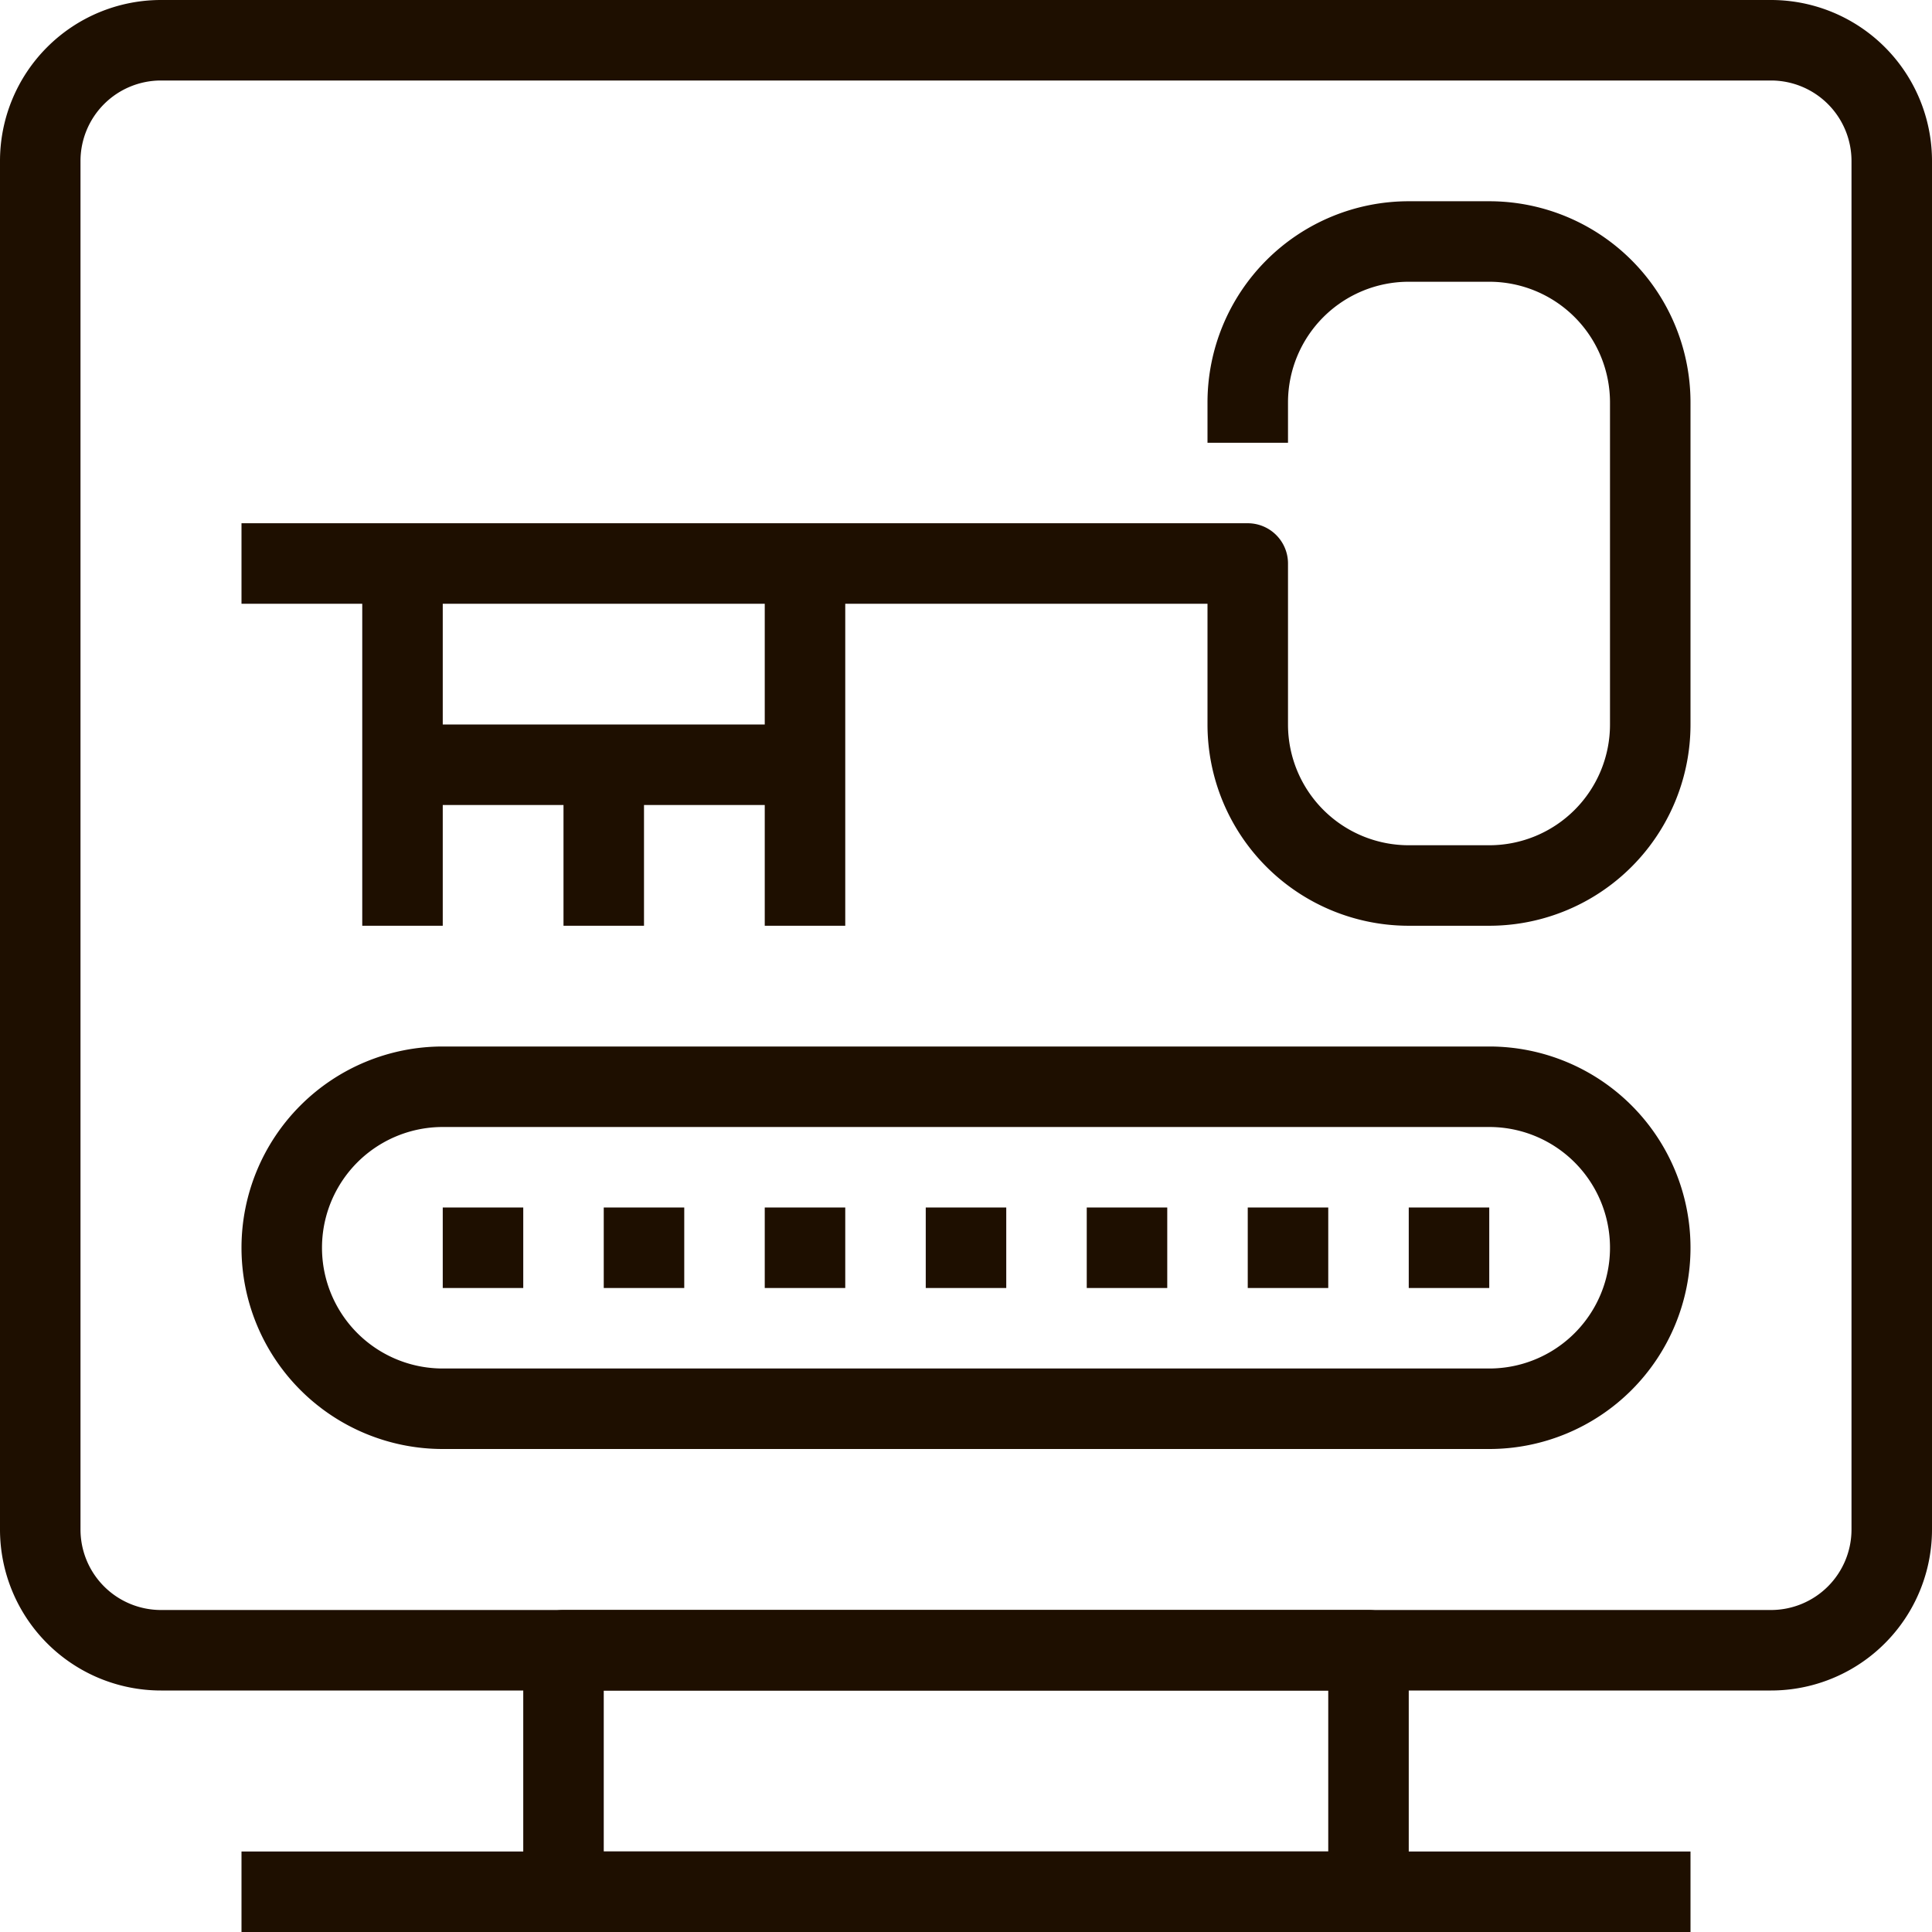 <svg xmlns="http://www.w3.org/2000/svg" viewBox="0 0 48 48"><defs><style>.cls-1{fill:#1e0f00;}</style></defs><title>Asset 451</title><g id="Layer_2" data-name="Layer 2"><g id="_1" data-name="1"><path class="cls-1" d="M34,48H14a1,1,0,0,1-1-1V41a1,1,0,0,1,1-1H34a1,1,0,0,1,1,1v6A1,1,0,0,1,34,48ZM15,46H33V42H15Z"></path><path class="cls-1" d="M44,42H4a4,4,0,0,1-4-4V4A4,4,0,0,1,4,0H44a4,4,0,0,1,4,4V38A4,4,0,0,1,44,42ZM4,2A2,2,0,0,0,2,4V38a2,2,0,0,0,2,2H44a2,2,0,0,0,2-2V4a2,2,0,0,0-2-2Z"></path><path class="cls-1" d="M37,36H11a5,5,0,0,1,0-10H37a5,5,0,0,1,0,10ZM11,28a3,3,0,0,0,0,6H37a3,3,0,0,0,0-6Z"></path><rect class="cls-1" x="6" y="46" width="36" height="2"></rect><rect class="cls-1" x="23" y="30" width="2" height="2"></rect><rect class="cls-1" x="19" y="30" width="2" height="2"></rect><rect class="cls-1" x="15" y="30" width="2" height="2"></rect><rect class="cls-1" x="35" y="30" width="2" height="2"></rect><rect class="cls-1" x="31" y="30" width="2" height="2"></rect><rect class="cls-1" x="27" y="30" width="2" height="2"></rect><rect class="cls-1" x="11" y="30" width="2" height="2"></rect><rect class="cls-1" x="19" y="14" width="2" height="9"></rect><rect class="cls-1" x="14" y="19" width="2" height="4"></rect><rect class="cls-1" x="9" y="14" width="2" height="9"></rect><path class="cls-1" d="M37,23H35a5,5,0,0,1-5-5V15H6V13H31a1,1,0,0,1,1,1v4a3,3,0,0,0,3,3h2a3,3,0,0,0,3-3V10a3,3,0,0,0-3-3H35a3,3,0,0,0-3,3v1H30V10a5,5,0,0,1,5-5h2a5,5,0,0,1,5,5v8A5,5,0,0,1,37,23Z"></path><rect class="cls-1" x="10" y="18" width="10" height="2"></rect></g></g></svg>